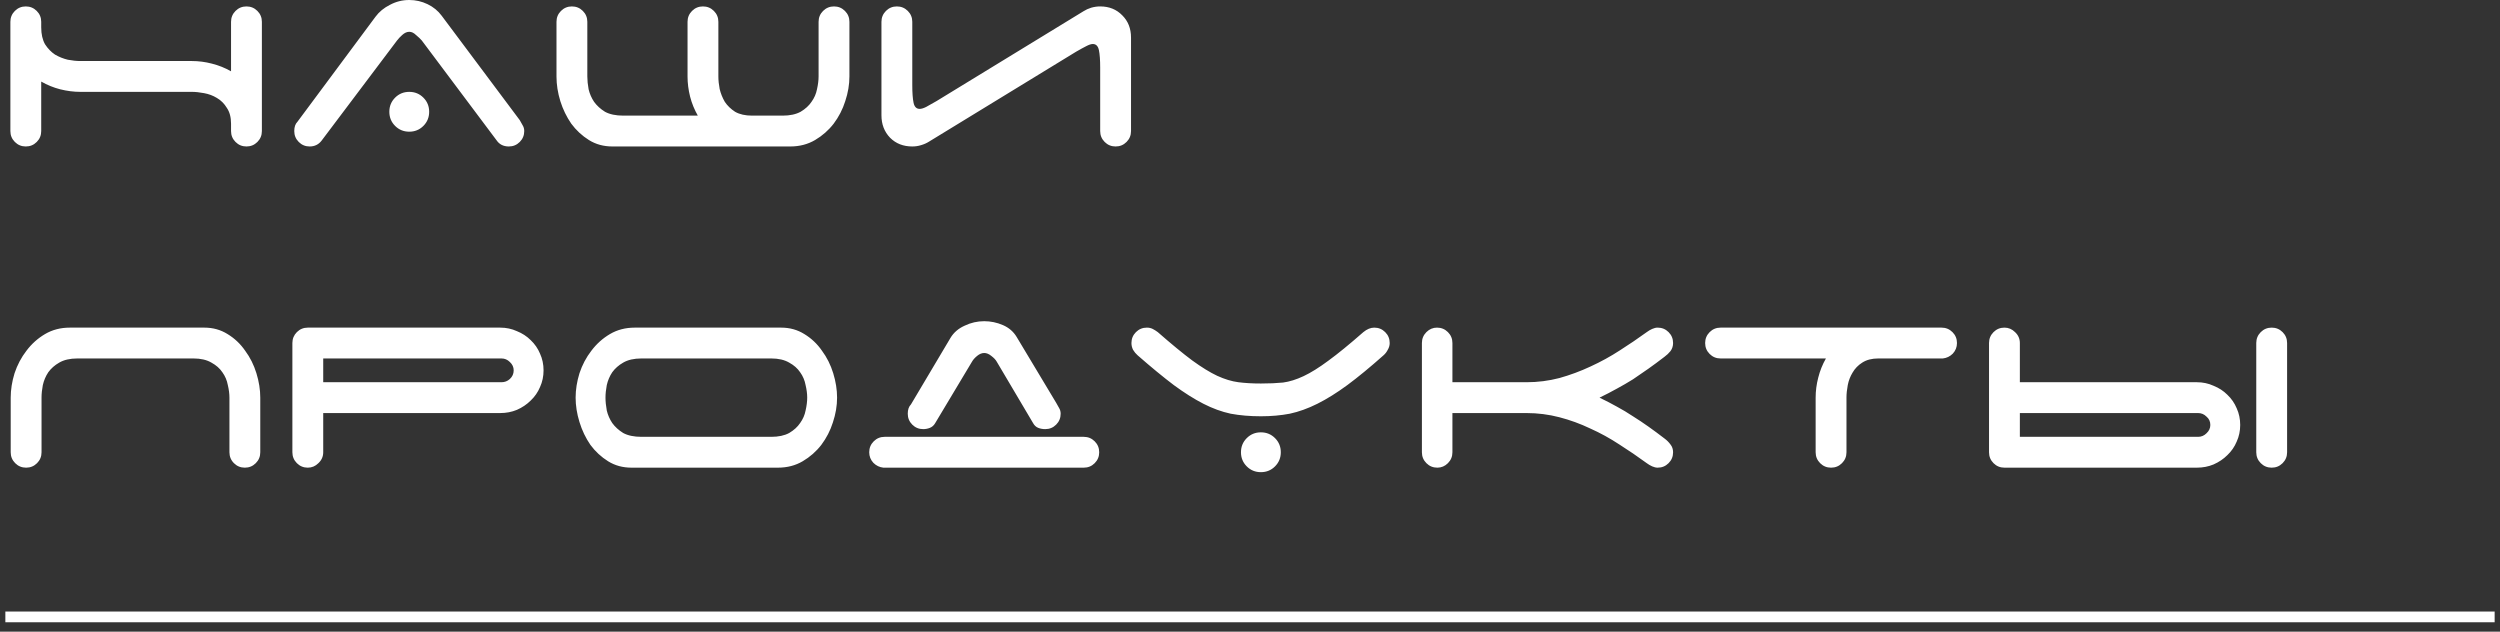 <?xml version="1.0" encoding="UTF-8"?> <svg xmlns="http://www.w3.org/2000/svg" width="467" height="118" viewBox="0 0 467 118" fill="none"><rect x="0" y="0" width="467" height="118" fill="#333333" stroke="none"/> <path d="M48.919 24.48C48.919 25.28 48.639 25.96 48.079 26.52C47.519 27.08 46.839 27.36 46.039 27.36C45.239 27.36 44.559 27.08 43.999 26.52C43.439 25.96 43.159 25.28 43.159 24.48C43.159 23.1 43.159 23.1 43.159 23.1C43.159 21.9 42.899 20.92 42.379 20.16C41.899 19.36 41.279 18.74 40.519 18.3C39.799 17.86 38.999 17.56 38.119 17.4C37.279 17.24 36.519 17.16 35.839 17.16C25.639 17.16 25.639 17.16 25.639 17.16H25.459H25.22H15.019C13.779 17.16 12.52 17 11.239 16.68C9.999 16.36 8.819 15.88 7.699 15.24C7.699 24.48 7.699 24.48 7.699 24.48C7.699 25.28 7.419 25.96 6.859 26.52C6.299 27.08 5.619 27.36 4.819 27.36C4.019 27.36 3.339 27.08 2.779 26.52C2.219 25.96 1.939 25.28 1.939 24.48C1.939 4.08 1.939 4.08 1.939 4.08C1.939 3.28 2.219 2.6 2.779 2.04C3.339 1.48 4.019 1.2 4.819 1.2C5.619 1.2 6.299 1.48 6.859 2.04C7.419 2.6 7.699 3.28 7.699 4.08C7.699 5.1 7.699 5.1 7.699 5.1C7.699 6.38 7.939 7.44 8.419 8.28C8.939 9.08 9.559 9.72 10.279 10.2C11.039 10.64 11.839 10.96 12.679 11.16C13.519 11.32 14.299 11.4 15.019 11.4C25.399 11.4 25.399 11.4 25.399 11.4H25.459H25.639H35.839C37.079 11.4 38.319 11.56 39.559 11.88C40.839 12.2 42.039 12.68 43.159 13.32C43.159 4.08 43.159 4.08 43.159 4.08C43.159 3.28 43.439 2.6 43.999 2.04C44.559 1.48 45.239 1.2 46.039 1.2C46.839 1.2 47.519 1.48 48.079 2.04C48.639 2.6 48.919 3.28 48.919 4.08C48.919 24.48 48.919 24.48 48.919 24.48ZM72.728 20.88C72.728 19.84 73.088 18.96 73.808 18.24C74.528 17.52 75.408 17.16 76.448 17.16C77.488 17.16 78.368 17.52 79.088 18.24C79.808 18.96 80.168 19.84 80.168 20.88C80.168 21.92 79.808 22.8 79.088 23.52C78.368 24.24 77.488 24.6 76.448 24.6C75.408 24.6 74.528 24.24 73.808 23.52C73.088 22.8 72.728 21.92 72.728 20.88ZM60.068 26.28C59.508 27 58.768 27.36 57.848 27.36C57.048 27.36 56.368 27.08 55.808 26.52C55.248 25.96 54.968 25.28 54.968 24.48C54.968 23.72 55.168 23.14 55.568 22.74C70.148 3.12 70.148 3.12 70.148 3.12C70.828 2.2 71.728 1.46 72.848 0.9C73.968 0.3 75.168 0 76.448 0C77.648 0 78.788 0.26 79.868 0.78C80.948 1.3 81.828 2.02 82.508 2.94C97.088 22.44 97.088 22.44 97.088 22.44C97.288 22.76 97.468 23.08 97.628 23.4C97.828 23.72 97.928 24.08 97.928 24.48C97.928 25.28 97.648 25.96 97.088 26.52C96.528 27.08 95.848 27.36 95.048 27.36C94.048 27.36 93.288 26.98 92.768 26.22C78.788 7.56 78.788 7.56 78.788 7.56C78.508 7.24 78.148 6.9 77.708 6.54C77.308 6.14 76.888 5.94 76.448 5.94C76.008 5.94 75.568 6.14 75.128 6.54C74.728 6.9 74.408 7.24 74.168 7.56C60.068 26.28 60.068 26.28 60.068 26.28ZM103.952 4.08C103.952 3.28 104.232 2.6 104.792 2.04C105.352 1.48 106.032 1.2 106.832 1.2C107.632 1.2 108.312 1.48 108.872 2.04C109.432 2.6 109.712 3.28 109.712 4.08C109.712 14.28 109.712 14.28 109.712 14.28C109.712 15 109.792 15.8 109.952 16.68C110.152 17.52 110.492 18.3 110.972 19.02C111.492 19.74 112.172 20.36 113.012 20.88C113.892 21.36 115.032 21.6 116.432 21.6C130.352 21.6 130.352 21.6 130.352 21.6C129.712 20.48 129.232 19.3 128.912 18.06C128.592 16.78 128.432 15.52 128.432 14.28C128.432 4.08 128.432 4.08 128.432 4.08C128.432 3.28 128.712 2.6 129.272 2.04C129.832 1.48 130.512 1.2 131.312 1.2C132.113 1.2 132.792 1.48 133.352 2.04C133.912 2.6 134.192 3.28 134.192 4.08C134.192 14.28 134.192 14.28 134.192 14.28C134.192 15 134.272 15.78 134.432 16.62C134.632 17.46 134.952 18.26 135.392 19.02C135.872 19.74 136.512 20.36 137.312 20.88C138.152 21.36 139.212 21.6 140.492 21.6C146.192 21.6 146.192 21.6 146.192 21.6C147.552 21.6 148.672 21.36 149.552 20.88C150.432 20.36 151.112 19.74 151.592 19.02C152.112 18.3 152.452 17.52 152.612 16.68C152.812 15.8 152.912 15 152.912 14.28C152.912 4.08 152.912 4.08 152.912 4.08C152.912 3.28 153.192 2.6 153.752 2.04C154.312 1.48 154.992 1.2 155.792 1.2C156.592 1.2 157.272 1.48 157.832 2.04C158.392 2.6 158.672 3.28 158.672 4.08C158.672 14.28 158.672 14.28 158.672 14.28C158.672 15.8 158.412 17.34 157.892 18.9C157.412 20.42 156.692 21.82 155.732 23.1C154.772 24.34 153.612 25.36 152.252 26.16C150.892 26.96 149.352 27.36 147.632 27.36C114.392 27.36 114.392 27.36 114.392 27.36C112.752 27.36 111.292 26.96 110.012 26.16C108.732 25.36 107.632 24.34 106.712 23.1C105.832 21.82 105.152 20.42 104.672 18.9C104.192 17.34 103.952 15.8 103.952 14.28C103.952 4.08 103.952 4.08 103.952 4.08ZM170.415 15.9C170.415 17.34 170.495 18.44 170.655 19.2C170.815 19.96 171.195 20.34 171.795 20.34C172.115 20.34 172.515 20.22 172.995 19.98C173.515 19.7 174.155 19.34 174.915 18.9C202.395 2.1 202.396 2.1 202.396 2.1C202.836 1.82 203.315 1.6 203.835 1.44C204.395 1.28 204.955 1.2 205.515 1.2C207.195 1.2 208.575 1.76 209.655 2.88C210.735 3.96 211.275 5.34 211.275 7.02C211.275 24.48 211.275 24.48 211.275 24.48C211.275 25.28 210.995 25.96 210.435 26.52C209.875 27.08 209.196 27.36 208.396 27.36C207.596 27.36 206.915 27.08 206.355 26.52C205.795 25.96 205.515 25.28 205.515 24.48C205.515 12.66 205.515 12.66 205.515 12.66C205.515 11.22 205.435 10.12 205.275 9.36C205.115 8.6 204.735 8.22 204.135 8.22C203.815 8.22 203.395 8.36 202.875 8.64C202.395 8.88 201.775 9.22 201.015 9.66C173.535 26.46 173.535 26.46 173.535 26.46C173.095 26.74 172.595 26.96 172.035 27.12C171.515 27.28 170.975 27.36 170.415 27.36C168.735 27.36 167.355 26.82 166.275 25.74C165.195 24.62 164.655 23.22 164.655 21.54C164.655 4.08 164.655 4.08 164.655 4.08C164.655 3.28 164.935 2.6 165.495 2.04C166.055 1.48 166.735 1.2 167.535 1.2C168.335 1.2 169.015 1.48 169.575 2.04C170.135 2.6 170.415 3.28 170.415 4.08C170.415 15.9 170.415 15.9 170.415 15.9ZM42.859 74.28C42.859 73.56 42.759 72.78 42.559 71.94C42.399 71.06 42.059 70.26 41.539 69.54C41.059 68.82 40.379 68.22 39.499 67.74C38.619 67.22 37.499 66.96 36.139 66.96C14.479 66.96 14.479 66.96 14.479 66.96C13.079 66.96 11.939 67.22 11.059 67.74C10.219 68.22 9.539 68.82 9.019 69.54C8.539 70.26 8.199 71.06 7.999 71.94C7.839 72.78 7.759 73.56 7.759 74.28C7.759 84.48 7.759 84.48 7.759 84.48C7.759 85.28 7.479 85.96 6.919 86.52C6.359 87.08 5.679 87.36 4.879 87.36C4.079 87.36 3.399 87.08 2.839 86.52C2.279 85.96 1.999 85.28 1.999 84.48C1.999 74.28 1.999 74.28 1.999 74.28C1.999 72.8 2.239 71.28 2.719 69.72C3.239 68.16 3.979 66.76 4.939 65.52C5.899 64.24 7.059 63.2 8.419 62.4C9.779 61.6 11.319 61.2 13.039 61.2C38.179 61.2 38.179 61.2 38.179 61.2C39.779 61.2 41.219 61.6 42.499 62.4C43.819 63.2 44.919 64.24 45.799 65.52C46.719 66.76 47.419 68.16 47.899 69.72C48.379 71.28 48.619 72.8 48.619 74.28C48.619 84.48 48.619 84.48 48.619 84.48C48.619 85.28 48.339 85.96 47.779 86.52C47.219 87.08 46.539 87.36 45.739 87.36C44.94 87.36 44.26 87.08 43.7 86.52C43.139 85.96 42.859 85.28 42.859 84.48C42.859 74.28 42.859 74.28 42.859 74.28ZM60.377 66.96C60.377 71.4 60.377 71.4 60.377 71.4H93.677C94.276 71.4 94.797 71.2 95.237 70.8C95.717 70.36 95.957 69.82 95.957 69.18C95.957 68.58 95.717 68.06 95.237 67.62C94.797 67.18 94.276 66.96 93.677 66.96C60.377 66.96 60.377 66.96 60.377 66.96ZM93.436 61.2C94.556 61.2 95.597 61.42 96.557 61.86C97.557 62.26 98.416 62.82 99.136 63.54C99.897 64.26 100.477 65.1 100.877 66.06C101.317 67.02 101.536 68.06 101.536 69.18C101.536 70.3 101.317 71.34 100.877 72.3C100.477 73.26 99.897 74.1 99.136 74.82C98.416 75.54 97.557 76.12 96.557 76.56C95.597 76.96 94.556 77.16 93.436 77.16C60.377 77.16 60.377 77.16 60.377 77.16V84.48C60.377 85.28 60.077 85.96 59.477 86.52C58.917 87.08 58.257 87.36 57.497 87.36C56.697 87.36 56.017 87.08 55.456 86.52C54.897 85.96 54.617 85.28 54.617 84.48C54.617 64.08 54.617 64.08 54.617 64.08C54.617 63.28 54.897 62.6 55.456 62.04C56.017 61.48 56.697 61.2 57.497 61.2C93.437 61.2 93.436 61.2 93.436 61.2ZM144.066 81.6C145.426 81.6 146.546 81.36 147.426 80.88C148.306 80.36 148.986 79.74 149.466 79.02C149.986 78.3 150.326 77.52 150.486 76.68C150.686 75.8 150.786 75 150.786 74.28C150.786 73.56 150.686 72.78 150.486 71.94C150.326 71.06 149.986 70.26 149.466 69.54C148.986 68.82 148.306 68.22 147.426 67.74C146.546 67.22 145.426 66.96 144.066 66.96C119.826 66.96 119.826 66.96 119.826 66.96C118.426 66.96 117.286 67.22 116.406 67.74C115.566 68.22 114.886 68.82 114.366 69.54C113.886 70.26 113.546 71.06 113.346 71.94C113.186 72.78 113.106 73.56 113.106 74.28C113.106 75 113.186 75.8 113.346 76.68C113.546 77.52 113.886 78.3 114.366 79.02C114.886 79.74 115.566 80.36 116.406 80.88C117.286 81.36 118.426 81.6 119.826 81.6C144.066 81.6 144.066 81.6 144.066 81.6ZM156.366 74.28C156.366 75.8 156.106 77.34 155.586 78.9C155.106 80.42 154.386 81.82 153.426 83.1C152.466 84.34 151.306 85.36 149.946 86.16C148.586 86.96 147.046 87.36 145.326 87.36C117.966 87.36 117.966 87.36 117.966 87.36C116.326 87.36 114.866 86.96 113.586 86.16C112.306 85.36 111.206 84.34 110.286 83.1C109.406 81.82 108.726 80.4 108.246 78.84C107.766 77.28 107.526 75.76 107.526 74.28C107.526 72.8 107.766 71.28 108.246 69.72C108.766 68.16 109.506 66.76 110.466 65.52C111.426 64.24 112.586 63.2 113.946 62.4C115.306 61.6 116.846 61.2 118.566 61.2C145.926 61.2 145.926 61.2 145.926 61.2C147.526 61.2 148.966 61.6 150.246 62.4C151.566 63.2 152.666 64.24 153.546 65.52C154.466 66.76 155.166 68.16 155.646 69.72C156.126 71.28 156.366 72.8 156.366 74.28ZM202.45 81.6C203.25 81.6 203.93 81.88 204.49 82.44C205.05 83 205.33 83.68 205.33 84.48C205.33 85.28 205.05 85.96 204.49 86.52C203.93 87.08 203.25 87.36 202.45 87.36C165.01 87.36 165.01 87.36 165.01 87.36C164.29 87.28 163.67 86.98 163.15 86.46C162.63 85.9 162.37 85.24 162.37 84.48C162.37 83.68 162.65 83 163.21 82.44C163.77 81.88 164.45 81.6 165.25 81.6C202.45 81.6 202.45 81.6 202.45 81.6ZM174.67 79.08C174.43 79.48 174.11 79.76 173.71 79.92C173.31 80.08 172.89 80.16 172.45 80.16C171.65 80.16 170.97 79.88 170.41 79.32C169.85 78.76 169.57 78.08 169.57 77.28C169.57 76.52 169.77 75.94 170.17 75.54C177.55 63.12 177.55 63.12 177.55 63.12C178.15 62.12 179.03 61.36 180.19 60.84C181.35 60.28 182.57 60 183.85 60C185.05 60 186.21 60.24 187.33 60.72C188.45 61.2 189.31 61.94 189.91 62.94C197.29 75.24 197.29 75.24 197.29 75.24C197.49 75.56 197.67 75.88 197.83 76.2C198.03 76.52 198.13 76.88 198.13 77.28C198.13 78.08 197.85 78.76 197.29 79.32C196.73 79.88 196.05 80.16 195.25 80.16C194.77 80.16 194.33 80.08 193.93 79.92C193.53 79.76 193.21 79.46 192.97 79.02C186.19 67.56 186.19 67.56 186.19 67.56C185.99 67.2 185.65 66.84 185.17 66.48C184.73 66.12 184.29 65.94 183.85 65.94C183.41 65.94 182.97 66.12 182.53 66.48C182.09 66.84 181.77 67.2 181.57 67.56C174.67 79.08 174.67 79.08 174.67 79.08ZM231.814 84.48C231.814 83.44 232.174 82.56 232.894 81.84C233.614 81.12 234.494 80.76 235.534 80.76C236.574 80.76 237.454 81.12 238.174 81.84C238.894 82.56 239.254 83.44 239.254 84.48C239.254 85.52 238.894 86.4 238.174 87.12C237.454 87.84 236.574 88.2 235.534 88.2C234.494 88.2 233.614 87.84 232.894 87.12C232.174 86.4 231.814 85.52 231.814 84.48ZM235.534 71.64C237.094 71.64 238.474 71.58 239.674 71.46C240.874 71.3 242.154 70.9 243.514 70.26C244.874 69.62 246.414 68.66 248.134 67.38C249.894 66.1 252.074 64.32 254.674 62.04C255.354 61.48 256.034 61.2 256.714 61.2C257.514 61.2 258.194 61.48 258.754 62.04C259.314 62.6 259.594 63.28 259.594 64.08C259.594 64.52 259.474 64.94 259.234 65.34C259.034 65.74 258.774 66.08 258.454 66.36C255.934 68.6 253.674 70.46 251.674 71.94C249.714 73.38 247.854 74.54 246.094 75.42C244.334 76.3 242.614 76.92 240.934 77.28C239.254 77.6 237.454 77.76 235.534 77.76C233.494 77.76 231.614 77.6 229.894 77.28C228.214 76.92 226.514 76.3 224.794 75.42C223.074 74.54 221.234 73.38 219.274 71.94C217.314 70.46 215.054 68.6 212.494 66.36C212.174 66.08 211.894 65.74 211.654 65.34C211.454 64.94 211.354 64.52 211.354 64.08C211.354 63.28 211.634 62.6 212.194 62.04C212.754 61.48 213.434 61.2 214.234 61.2C214.634 61.2 214.994 61.28 215.314 61.44C215.634 61.6 215.954 61.8 216.274 62.04C218.834 64.28 220.974 66.04 222.694 67.32C224.454 68.6 226.014 69.56 227.374 70.2C228.774 70.84 230.094 71.24 231.334 71.4C232.574 71.56 233.974 71.64 235.534 71.64ZM271.312 71.4C285.172 71.4 285.172 71.4 285.172 71.4C287.252 71.4 289.292 71.14 291.292 70.62C293.292 70.06 295.232 69.34 297.112 68.46C299.032 67.58 300.853 66.58 302.573 65.46C304.333 64.34 306.012 63.2 307.612 62.04C307.932 61.8 308.272 61.6 308.632 61.44C308.992 61.28 309.332 61.2 309.652 61.2C310.452 61.2 311.132 61.48 311.692 62.04C312.252 62.6 312.532 63.28 312.532 64.08C312.532 64.64 312.372 65.14 312.052 65.58C311.732 65.98 311.352 66.34 310.912 66.66C309.872 67.46 308.872 68.2 307.912 68.88C306.952 69.56 305.992 70.22 305.032 70.86C304.072 71.46 303.072 72.04 302.032 72.6C301.032 73.16 299.952 73.72 298.792 74.28C299.952 74.84 301.032 75.4 302.032 75.96C303.072 76.52 304.072 77.12 305.032 77.76C305.992 78.36 306.952 79 307.912 79.68C308.872 80.36 309.872 81.1 310.912 81.9C311.352 82.22 311.732 82.6 312.052 83.04C312.372 83.44 312.532 83.92 312.532 84.48C312.532 85.28 312.252 85.96 311.692 86.52C311.132 87.08 310.452 87.36 309.652 87.36C309.332 87.36 308.992 87.28 308.632 87.12C308.272 86.96 307.932 86.76 307.612 86.52C305.972 85.32 304.272 84.16 302.512 83.04C300.752 81.88 298.932 80.88 297.052 80.04C295.212 79.16 293.292 78.46 291.292 77.94C289.292 77.42 287.252 77.16 285.172 77.16C271.312 77.16 271.312 77.16 271.312 77.16V84.48C271.312 85.28 271.032 85.96 270.472 86.52C269.912 87.08 269.252 87.36 268.492 87.36C267.692 87.36 267.012 87.08 266.452 86.52C265.892 85.96 265.612 85.28 265.612 84.48C265.612 64.08 265.612 64.08 265.612 64.08C265.612 63.28 265.892 62.6 266.452 62.04C267.012 61.48 267.672 61.2 268.432 61.2C269.232 61.2 269.912 61.48 270.472 62.04C271.032 62.6 271.312 63.28 271.312 64.08C271.312 71.4 271.312 71.4 271.312 71.4ZM362.682 61.2C363.482 61.2 364.162 61.48 364.722 62.04C365.282 62.6 365.562 63.28 365.562 64.08C365.562 64.84 365.302 65.5 364.782 66.06C364.262 66.58 363.642 66.88 362.922 66.96C350.862 66.96 350.862 66.96 350.862 66.96C349.662 66.96 348.662 67.22 347.862 67.74C347.102 68.22 346.502 68.84 346.062 69.6C345.623 70.32 345.322 71.1 345.162 71.94C345.002 72.78 344.922 73.56 344.922 74.28C344.922 84.48 344.922 84.48 344.922 84.48C344.922 85.28 344.642 85.96 344.082 86.52C343.522 87.08 342.842 87.36 342.042 87.36C341.242 87.36 340.562 87.08 340.002 86.52C339.442 85.96 339.162 85.28 339.162 84.48C339.162 74.28 339.162 74.28 339.162 74.28C339.162 73.04 339.322 71.8 339.642 70.56C339.962 69.28 340.442 68.08 341.082 66.96C321.402 66.96 321.402 66.96 321.402 66.96C320.602 66.96 319.922 66.68 319.362 66.12C318.802 65.56 318.522 64.88 318.522 64.08C318.522 63.28 318.802 62.6 319.362 62.04C319.922 61.48 320.602 61.2 321.402 61.2C362.682 61.2 362.682 61.2 362.682 61.2ZM374.43 87.36C373.63 87.36 372.95 87.08 372.39 86.52C371.83 85.96 371.55 85.28 371.55 84.48C371.55 64.08 371.55 64.08 371.55 64.08C371.55 63.28 371.83 62.6 372.39 62.04C372.95 61.48 373.63 61.2 374.43 61.2C375.19 61.2 375.85 61.48 376.41 62.04C377.01 62.6 377.31 63.28 377.31 64.08C377.31 71.4 377.31 71.4 377.31 71.4H410.37C411.49 71.4 412.53 71.62 413.49 72.06C414.49 72.46 415.35 73.02 416.07 73.74C416.83 74.46 417.41 75.3 417.81 76.26C418.25 77.22 418.47 78.26 418.47 79.38C418.47 80.5 418.25 81.54 417.81 82.5C417.41 83.46 416.83 84.3 416.07 85.02C415.35 85.74 414.49 86.32 413.49 86.76C412.53 87.16 411.49 87.36 410.37 87.36C374.43 87.36 374.43 87.36 374.43 87.36ZM410.61 81.6C411.21 81.6 411.73 81.38 412.17 80.94C412.65 80.5 412.89 79.98 412.89 79.38C412.89 78.74 412.65 78.22 412.17 77.82C411.73 77.38 411.21 77.16 410.61 77.16C377.31 77.16 377.31 77.16 377.31 77.16V81.6H410.61ZM427.23 64.08C427.23 63.28 426.95 62.6 426.39 62.04C425.83 61.48 425.15 61.2 424.35 61.2C423.55 61.2 422.87 61.48 422.31 62.04C421.75 62.6 421.47 63.28 421.47 64.08C421.47 84.48 421.47 84.48 421.47 84.48C421.47 85.28 421.75 85.96 422.31 86.52C422.87 87.08 423.55 87.36 424.35 87.36C425.15 87.36 425.83 87.08 426.39 86.52C426.95 85.96 427.23 85.28 427.23 84.48C427.23 64.08 427.23 64.08 427.23 64.08Z" fill="white"></path> <path d="M2 115.24C465 115.24 465 115.24 465 115.24" stroke="white" stroke-width="2" stroke-linecap="square"></path> </svg> 